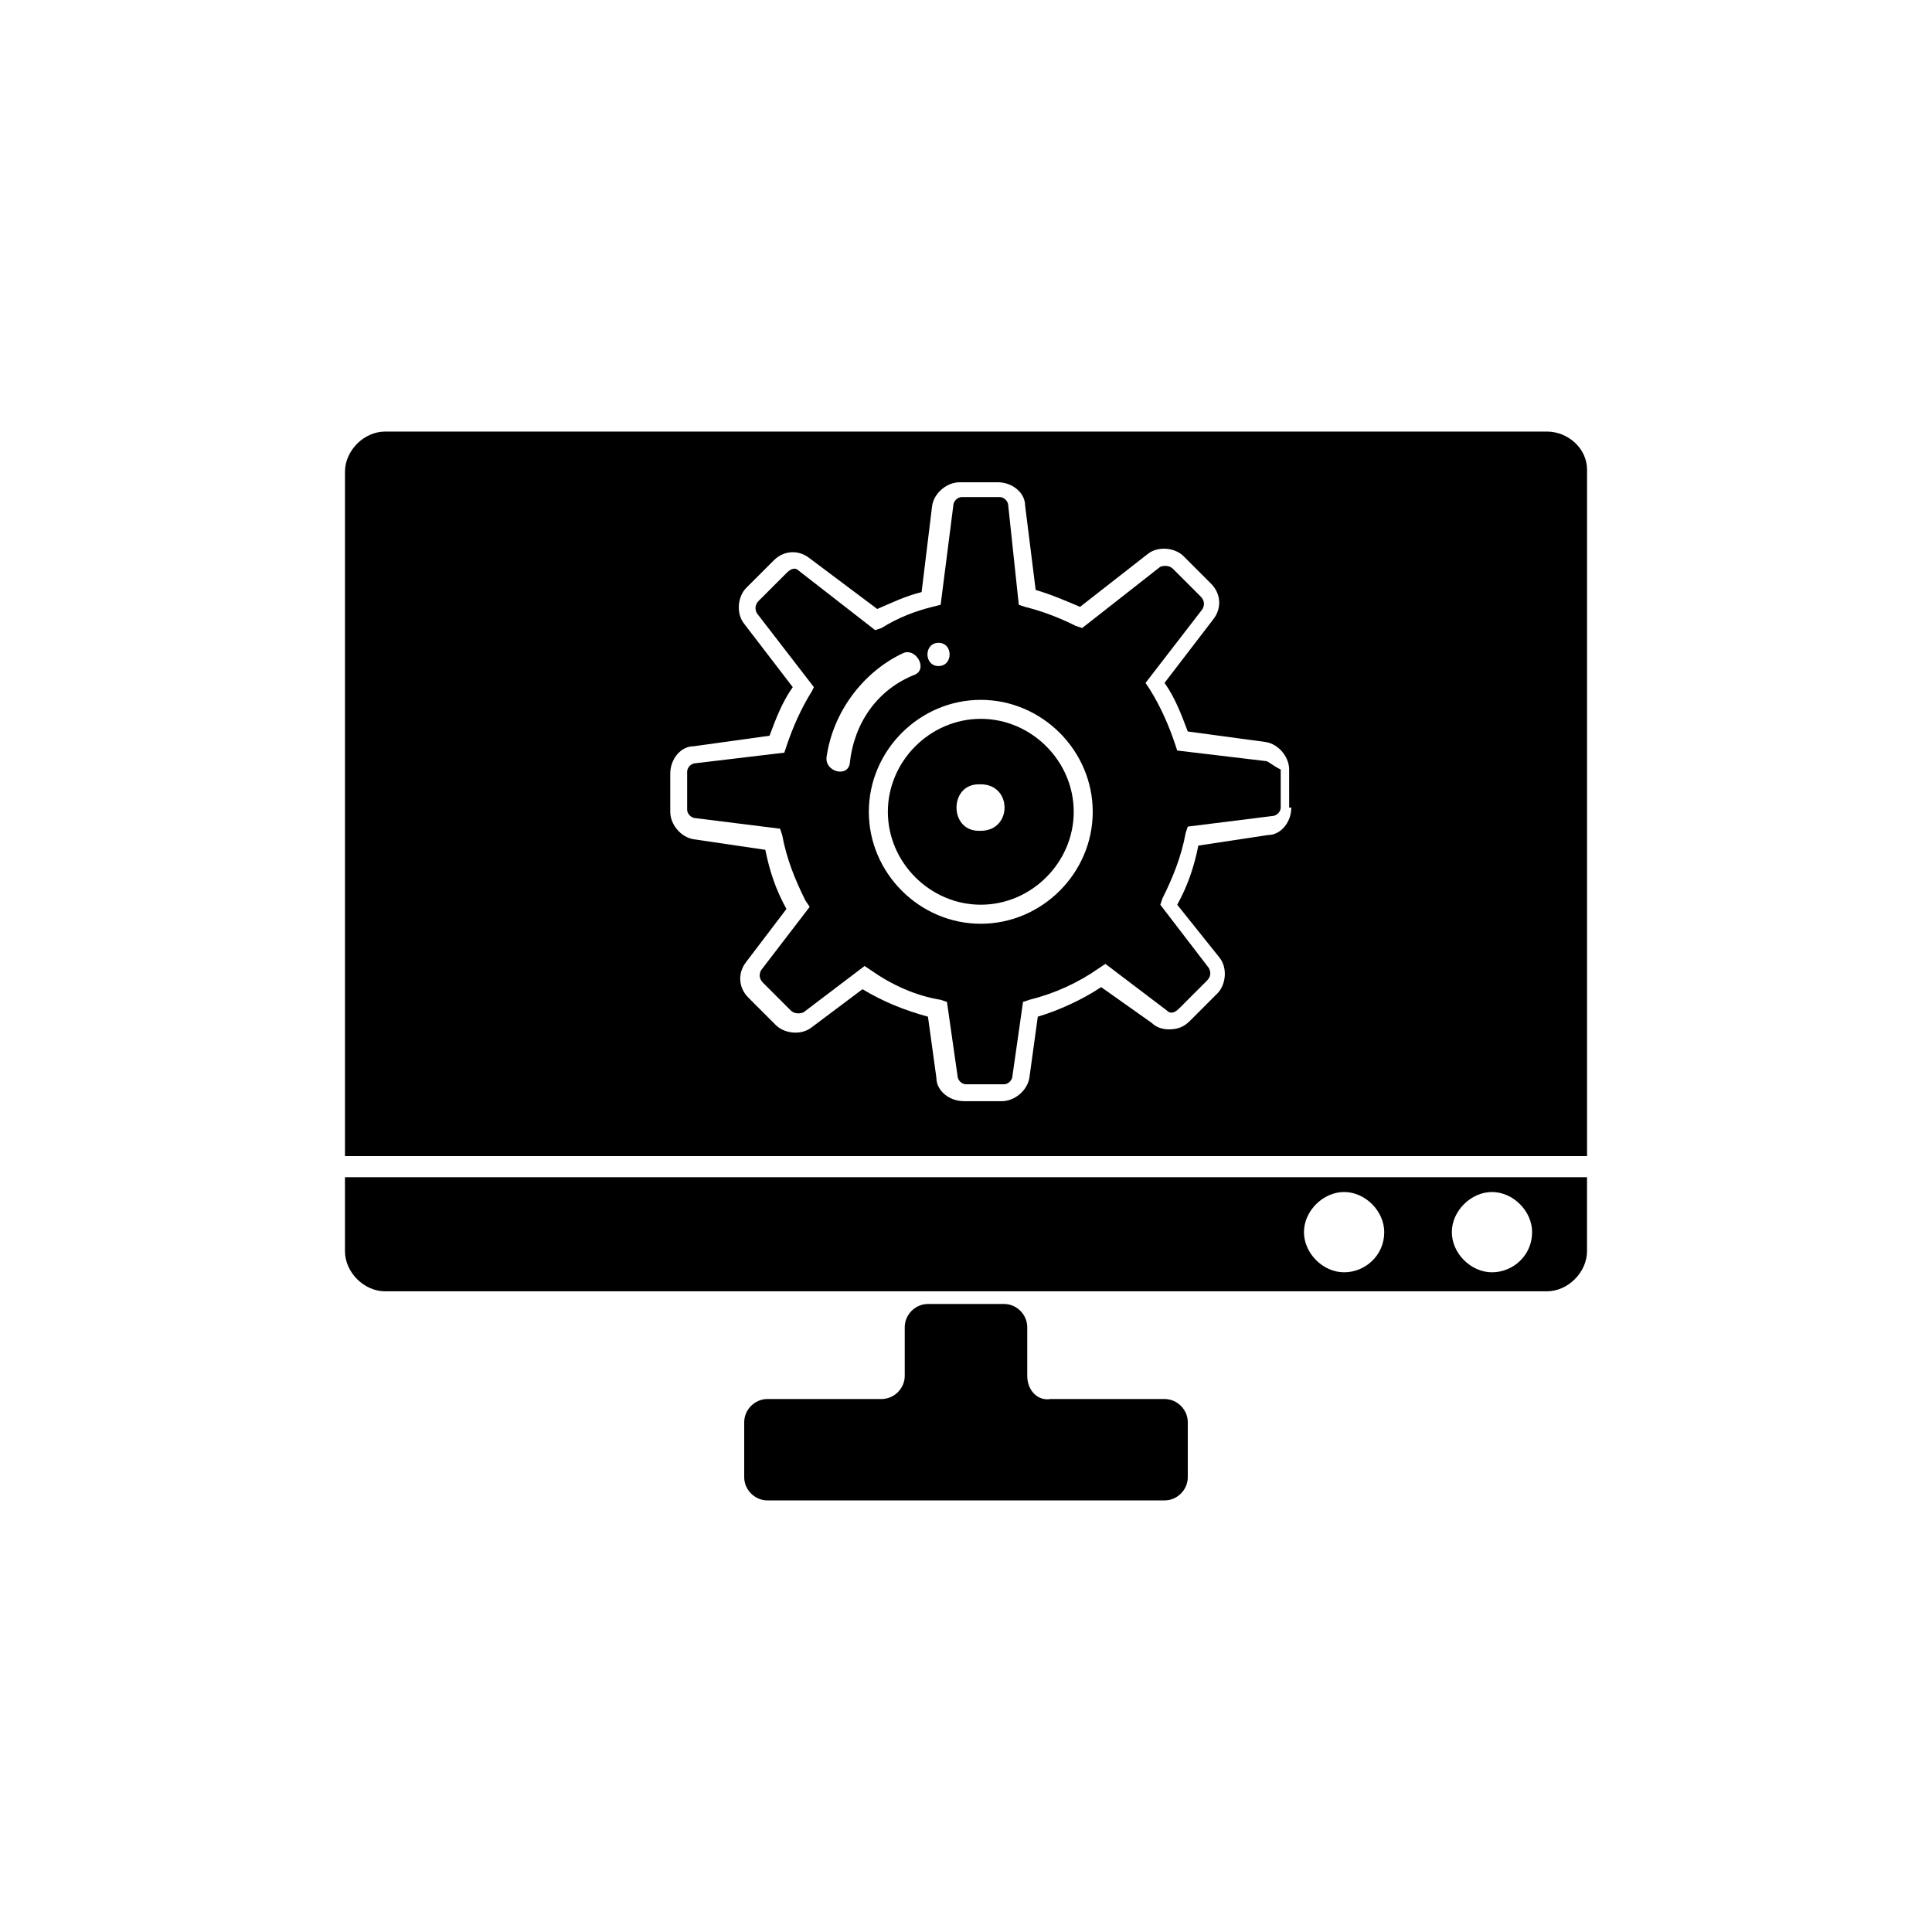 <?xml version="1.0" encoding="UTF-8"?>
<!-- Uploaded to: ICON Repo, www.svgrepo.com, Generator: ICON Repo Mixer Tools -->
<svg fill="#000000" width="800px" height="800px" version="1.1" viewBox="144 144 512 512" xmlns="http://www.w3.org/2000/svg">
 <g>
  <path d="m235.42 455.98v19.594c0 5.598 5.039 10.637 10.637 10.637h307.88c5.598 0 10.637-5.039 10.637-10.637v-19.594zm264.78 25.191c-5.598 0-10.637-5.039-10.637-10.637s5.039-10.637 10.637-10.637c5.598 0 10.637 5.039 10.637 10.637 0 6.16-5.039 10.637-10.637 10.637zm39.188 0c-5.598 0-10.637-5.039-10.637-10.637s5.039-10.637 10.637-10.637c5.598 0 10.637 5.039 10.637 10.637 0 6.16-5.039 10.637-10.637 10.637z"/>
  <path d="m416.23 508.6v-12.875c0-3.359-2.801-6.156-6.156-6.156h-20.152c-3.359 0-6.156 2.801-6.156 6.156v12.875c0 3.359-2.801 6.156-6.156 6.156h-30.23c-3.359 0-6.156 2.801-6.156 6.156v14.555c0 3.359 2.801 6.156 6.156 6.156h105.24c3.359 0 6.156-2.801 6.156-6.156v-14.555c0-3.359-2.801-6.156-6.156-6.156h-30.227c-3.359 0.562-6.16-2.238-6.16-6.156z"/>
  <path d="m479.49 345.7-23.512-2.801-0.559-1.68c-1.68-5.039-3.918-10.078-6.719-14.555l-1.121-1.68 15.113-19.594c0.559-1.121 0.559-2.238-0.559-3.359l-7.277-7.277c-0.559-0.559-1.68-1.121-3.359-0.559l-20.711 16.238-1.68-0.559c-4.477-2.238-8.957-3.918-13.434-5.039l-1.68-0.559-2.797-26.312c0-1.121-1.121-2.238-2.238-2.238h-10.078c-1.121 0-2.238 1.121-2.238 2.238l-3.359 26.309-2.238 0.562c-4.477 1.121-8.957 2.801-13.434 5.598l-1.68 0.559-20.152-15.676c-1.121-1.121-2.238-0.559-3.359 0.559l-7.277 7.277c-1.121 1.121-1.121 2.238-0.559 3.359l15.113 19.594-0.562 1.121c-2.801 4.477-5.039 9.516-6.719 14.555l-0.559 1.68-23.512 2.801c-1.121 0-2.238 1.121-2.238 2.238v10.078c0 1.121 1.121 2.238 2.238 2.238l22.391 2.801 0.559 1.68c1.121 6.156 3.359 11.754 6.156 17.352l1.121 1.68-12.875 16.793c-0.559 1.121-0.559 2.238 0.559 3.359l7.277 7.277c0.559 0.559 1.68 1.121 3.359 0.559l16.234-12.316 1.68 1.121c5.598 3.918 11.754 6.719 18.473 7.836l1.68 0.559 2.801 19.594c0 1.121 1.121 2.238 2.238 2.238h10.078c1.121 0 2.238-1.121 2.238-2.238l2.801-19.594 1.68-0.559c6.719-1.68 12.875-4.477 18.473-8.398l1.68-1.121 16.234 12.316c1.121 1.121 2.238 0.559 3.359-0.559l7.277-7.277c1.121-1.121 1.121-2.238 0.559-3.359l-12.875-16.793 0.559-1.68c2.801-5.598 5.039-11.195 6.156-17.352l0.559-1.68 22.391-2.801c1.121 0 2.238-1.121 2.238-2.238v-10.078c-2.234-1.117-3.356-2.238-3.914-2.238zm-86.766-31.348c3.918 0 3.918 6.156 0 6.156-3.918 0-3.918-6.156 0-6.156zm-23.512 31.906c-0.559 3.918-6.719 2.238-6.156-1.68 1.68-11.754 9.516-22.391 20.152-27.43 3.359-1.68 6.719 3.918 3.359 5.598-10.078 3.922-16.238 12.875-17.355 23.512zm34.707 42.547c-16.234 0-29.668-13.434-29.668-29.668s13.434-29.668 29.668-29.668 29.668 13.434 29.668 29.668c0 16.23-13.434 29.668-29.668 29.668z"/>
  <path d="m553.94 258.37h-307.88c-5.598 0-10.637 5.039-10.637 10.637v181.37h329.16v-181.93c0-5.598-5.039-10.078-10.637-10.078zm-67.734 99.645c0 3.918-2.801 7.277-6.156 7.277l-18.477 2.797c-1.121 5.598-2.801 10.637-5.598 15.676l11.195 13.996c2.238 2.801 1.68 7.277-0.559 9.516l-7.277 7.277c-1.68 1.68-3.359 2.238-5.598 2.238-1.68 0-3.359-0.559-4.477-1.68l-13.438-9.516c-5.039 3.359-11.195 6.156-16.793 7.836l-2.238 16.234c-0.559 3.359-3.918 6.156-7.277 6.156h-10.078c-3.918 0-7.277-2.801-7.277-6.156l-2.238-16.234c-6.156-1.68-11.754-3.918-17.352-7.277l-13.434 10.078c-2.801 2.238-7.277 1.68-9.516-0.559l-7.277-7.277c-2.801-2.801-2.801-6.719-0.559-9.516l10.637-13.996c-2.801-5.039-4.477-10.078-5.598-15.676l-19.039-2.801c-3.359-0.559-6.156-3.918-6.156-7.277v-10.078c0-3.918 2.801-7.277 6.156-7.277l20.152-2.801c1.68-4.477 3.359-8.957 6.156-12.875l-12.875-16.793c-2.238-2.801-1.68-7.277 0.559-9.516l7.277-7.277c2.801-2.801 6.719-2.801 9.516-0.559l17.914 13.434c3.918-1.68 7.277-3.359 11.754-4.477l2.801-22.953c0.559-3.359 3.918-6.156 7.277-6.156h10.078c3.918 0 7.277 2.801 7.277 6.156l2.801 22.391c3.918 1.121 7.836 2.801 11.754 4.477l17.914-13.996c2.801-2.238 7.277-1.68 9.516 0.559l7.277 7.277c2.801 2.801 2.801 6.719 0.559 9.516l-12.875 16.793c2.801 3.918 4.477 8.398 6.156 12.875l20.711 2.801c3.359 0.559 6.156 3.918 6.156 7.277l0.004 10.086z"/>
  <path d="m403.92 334.5c-13.434 0-24.629 11.195-24.629 24.629 0 13.434 11.195 24.629 24.629 24.629 13.434 0 24.629-11.195 24.629-24.629 0-13.434-11.195-24.629-24.629-24.629zm0 29.668h-0.559c-7.836 0-7.836-12.316 0-12.316h0.559c8.395 0 8.395 12.316 0 12.316z"/>
 </g>
</svg>